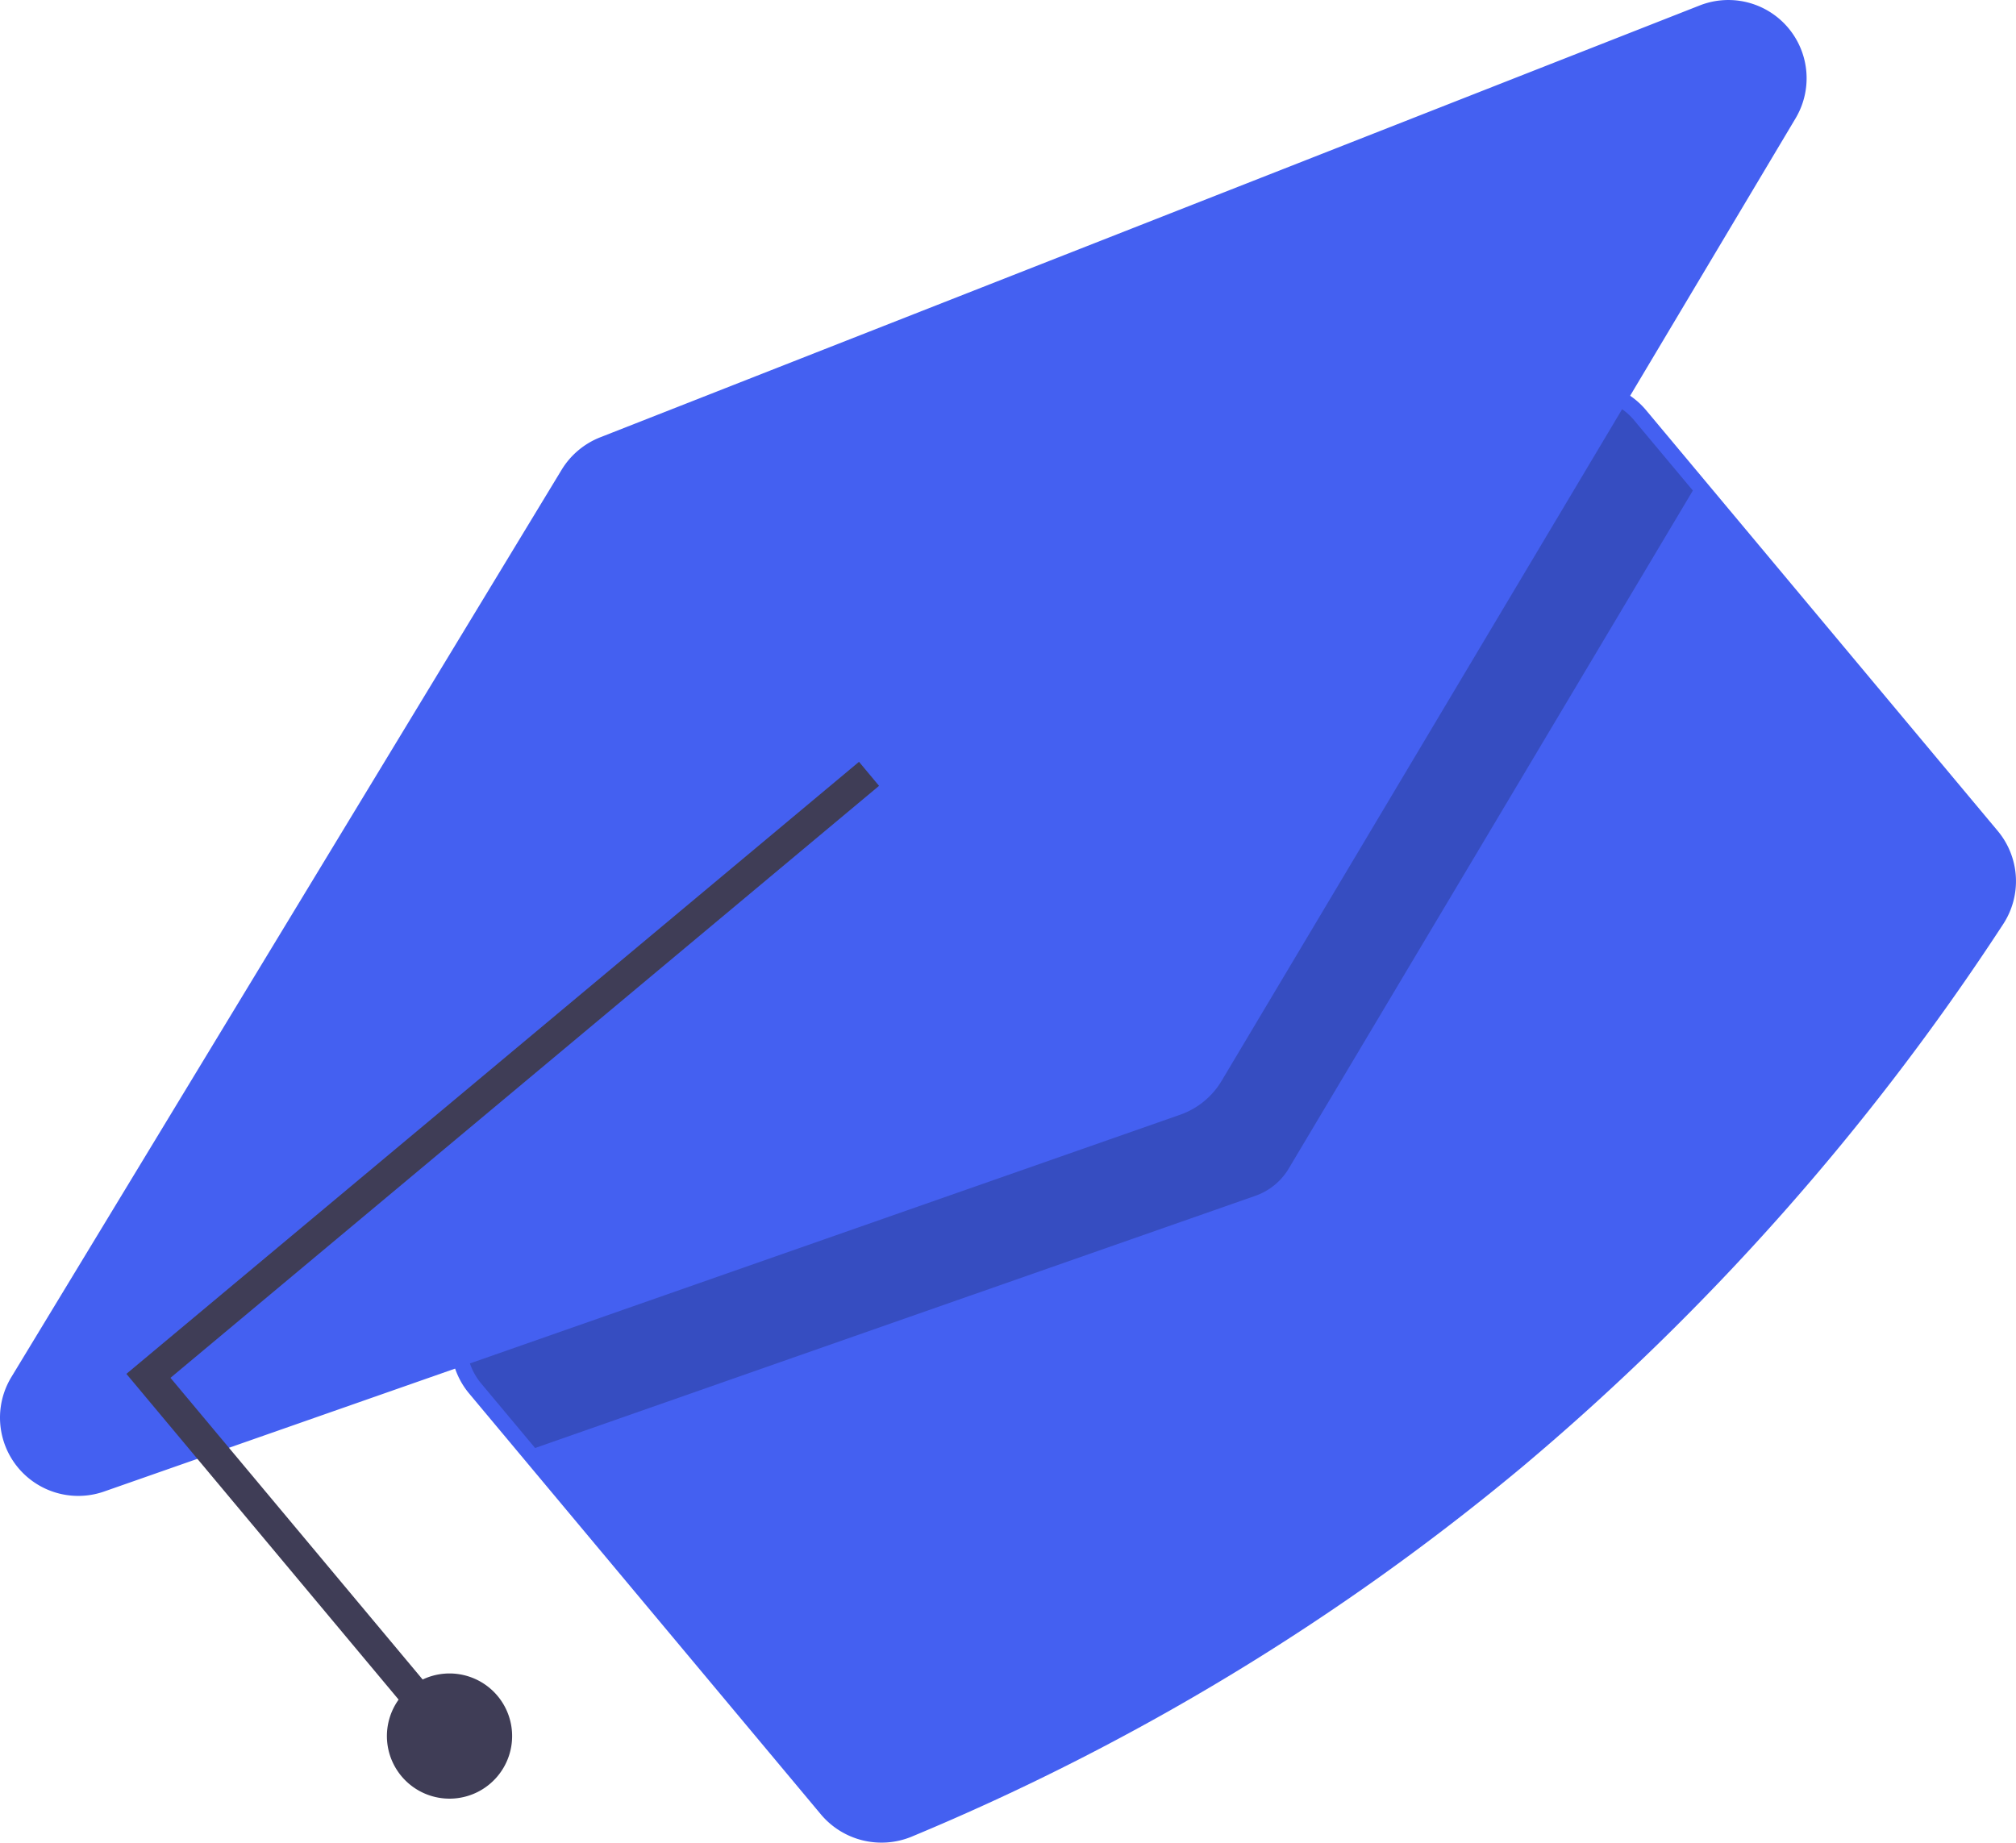 <svg xmlns="http://www.w3.org/2000/svg" width="400" height="365.682" viewBox="0 0 400 365.682">
  <g id="Group_31025" data-name="Group 31025" transform="translate(-1.349 -6.922)">
    <path id="Path_115382" data-name="Path 115382" d="M222.162,229.159A472.568,472.568,0,0,1,100.891,302.6a15.7,15.7,0,0,1-17.9-4.448L13.178,214.6a15.546,15.546,0,0,1,1.958-21.871L224.833,17.5A15.545,15.545,0,0,1,246.7,19.457l69.775,83.5a15.568,15.568,0,0,1,1.078,18.519A491.809,491.809,0,0,1,222.162,229.159Z" transform="translate(81.244 68.863)" fill="#4460f1"/>
    <path id="Path_115383" data-name="Path 115383" d="M241.494,18.622l11.669,13.964L172.943,167.2a12.51,12.51,0,0,1-6.61,5.361L23.447,222.6l-10.713-12.82a12.459,12.459,0,0,1,1.566-17.5L224,17.055a12.456,12.456,0,0,1,17.5,1.566Z" transform="translate(84.071 71.689)" opacity="0.2"/>
    <path id="Path_115384" data-name="Path 115384" d="M240.344,225.4a15.533,15.533,0,0,1-4.82,2.744L22.008,302.926A15.528,15.528,0,0,1,3.6,280.22L112.8,100.126a15.685,15.685,0,0,1,7.6-6.4L338.6,8a15.528,15.528,0,0,1,19.016,22.4L243.725,221.439A15.524,15.524,0,0,1,240.344,225.4Z" transform="translate(0 0)" fill="#4460f1"/>
    <path id="Path_115385" data-name="Path 115385" d="M66.169,207.413,61.4,211.4,3.654,142.29,149.015,20.82l3.977,4.767L12.4,143.074Z" transform="translate(22.773 137.291)" fill="#3f3d56"/>
    <path id="Path_115386" data-name="Path 115386" d="M32.63,53.758a12.422,12.422,0,1,0-15.681,7.918A12.422,12.422,0,0,0,32.63,53.758Z" transform="translate(69.709 301.583)" fill="#3f3d56"/>
  </g>
</svg>
